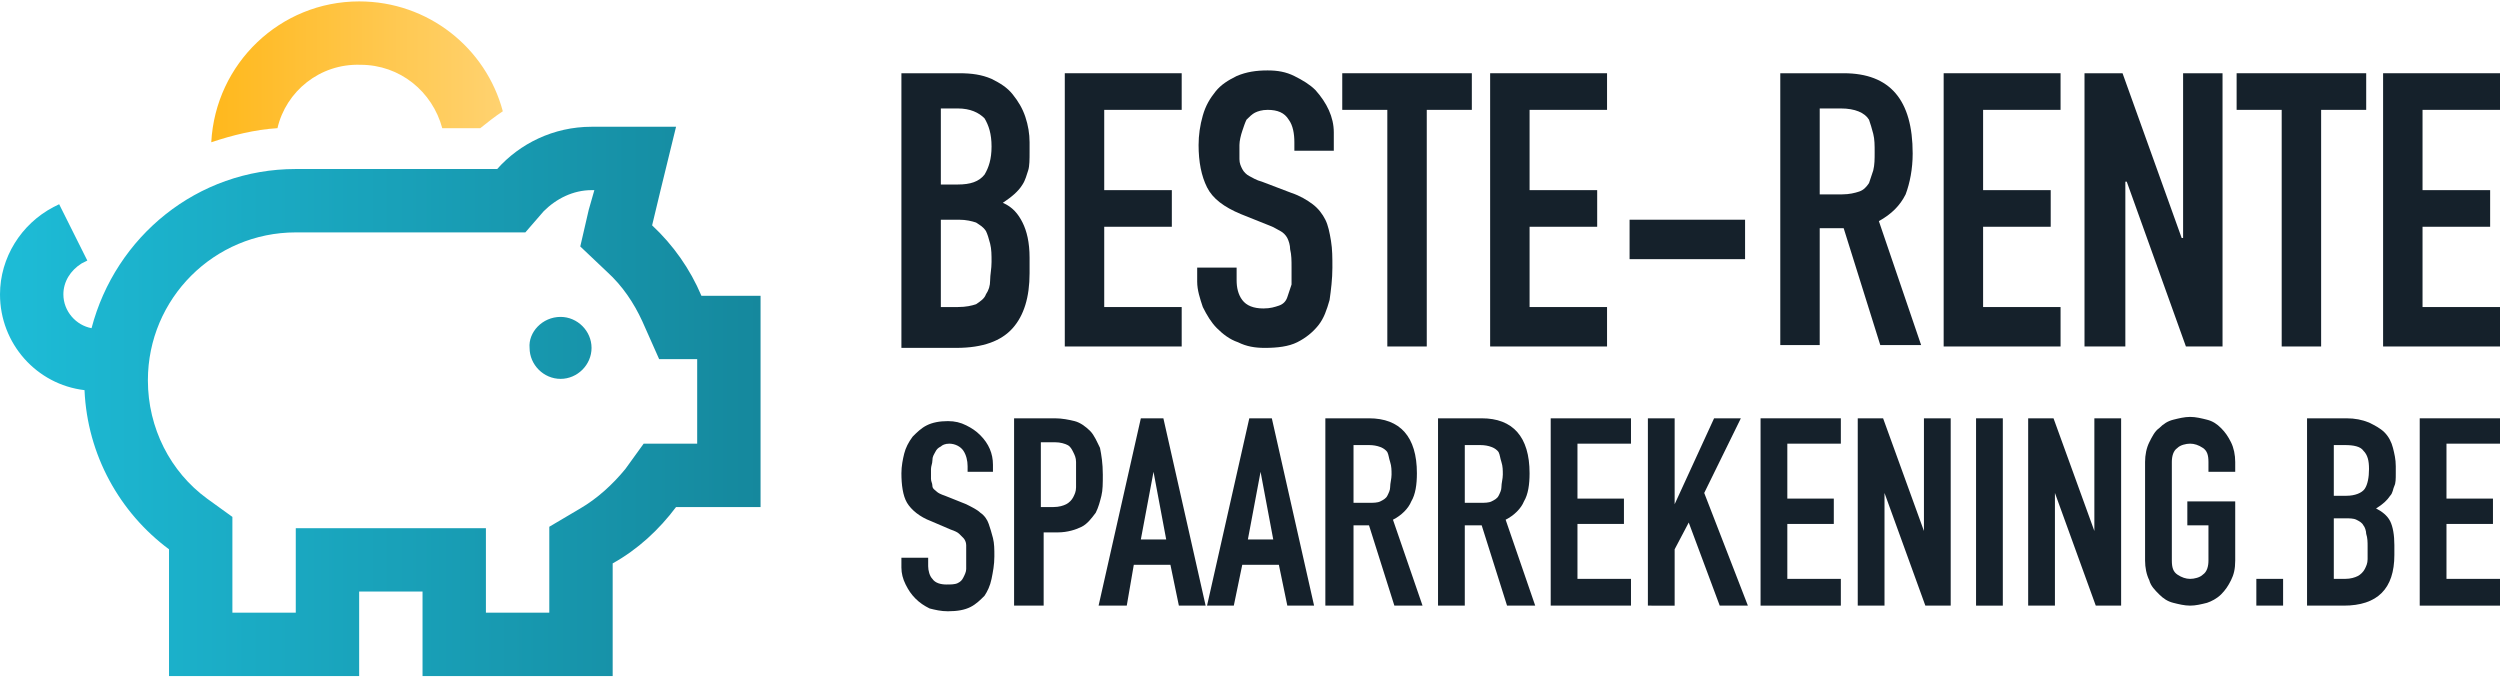 <?xml version="1.0" encoding="utf-8"?>
<!-- Generator: Adobe Illustrator 27.5.0, SVG Export Plug-In . SVG Version: 6.00 Build 0)  -->
<svg version="1.1" id="Calque_1" xmlns="http://www.w3.org/2000/svg" xmlns:xlink="http://www.w3.org/1999/xlink" x="0px" y="0px"
	 width="177.5px" height="48.1px" viewBox="0 0 177.5 48.1" style="enable-background:new 0 0 177.5 48.1;" xml:space="preserve">
<style type="text/css">
	.st0{fill:url(#SVGID_1_);}
	.st1{fill:url(#SVGID_00000165193218837169472590000008511910824423125138_);}
	.st2{fill:#15212B;}
</style>
<g>
	
		<linearGradient id="SVGID_1_" gradientUnits="userSpaceOnUse" x1="15" y1="44.9" x2="35.644" y2="44.9" gradientTransform="matrix(1 0 0 -1 0 50)">
		<stop  offset="0" style="stop-color:#FFB81C"/>
		<stop  offset="0.999" style="stop-color:#FFD270"/>
	</linearGradient>
	<path class="st0" d="M19.7,9.1c-1.6,0.1-3.2,0.5-4.7,1c0.3-5.6,4.9-10,10.5-10c4.9,0,9,3.3,10.2,7.8c-0.6,0.4-1.1,0.8-1.6,1.2h-2.7
		c-0.7-2.6-3-4.5-5.8-4.5C22.7,4.5,20.3,6.5,19.7,9.1z"/>
	
		<linearGradient id="SVGID_00000132048426245470487630000004941820761216767142_" gradientUnits="userSpaceOnUse" x1="0" y1="21.5" x2="54" y2="21.5" gradientTransform="matrix(1 0 0 -1 0 50)">
		<stop  offset="0" style="stop-color:#1DBCD7"/>
		<stop  offset="0.999" style="stop-color:#15889D"/>
	</linearGradient>
	<path style="fill:url(#SVGID_00000132048426245470487630000004941820761216767142_);" d="M35.3,16.5H21c-5.8,0-10.5,4.7-10.5,10.5
		c0,3.4,1.6,6.5,4.2,8.4l1.8,1.3V39v4.5H21V42v-4.5h4.5H30h4.5V42v1.5H39V40v-2.6l2.2-1.3c1.2-0.7,2.3-1.7,3.2-2.8l1.3-1.8H48h1.5
		v-6h-2.7l-1.2-2.7c-0.6-1.3-1.4-2.5-2.5-3.5l-1.9-1.8l0.6-2.6l0.4-1.4H42c-1.3,0-2.5,0.6-3.4,1.5l-1.3,1.5L35.3,16.5L35.3,16.5z
		 M42,9h1.4H48l-1.1,4.5L46.3,16c1.5,1.4,2.7,3.1,3.5,5H54v4.5v6V36h-4.5H48c-1.2,1.6-2.7,3-4.5,4v3.5V48H39h-4.5H30v-1.5v-3V42
		h-4.5v1.5v3V48H21h-4.5H12v-4.5V39c-3.5-2.6-5.8-6.7-6-11.3c-3.4-0.4-6-3.3-6-6.8c0-2.6,1.5-5,3.8-6.2l0.4-0.2l2,4l-0.4,0.2
		C5,19.2,4.5,20,4.5,20.9c0,1.2,0.9,2.2,2,2.4C8.2,16.8,14,12,21,12h14.3C36.9,10.2,39.3,9,42,9z M39.8,22.5c1.2,0,2.2,1,2.2,2.2
		s-1,2.2-2.2,2.2s-2.2-1-2.2-2.2C37.5,23.6,38.5,22.5,39.8,22.5z"/>
</g>
<g>
	<g>
		<path class="st2" d="M64,24.5V5.2h4.1c0.9,0,1.6,0.1,2.3,0.4c0.6,0.3,1.1,0.6,1.5,1.1c0.4,0.5,0.7,1,0.9,1.6
			c0.2,0.6,0.3,1.2,0.3,1.8v0.7c0,0.5,0,1-0.1,1.3s-0.2,0.7-0.4,1c-0.3,0.5-0.8,0.9-1.4,1.3c0.7,0.3,1.1,0.8,1.4,1.4
			c0.3,0.6,0.5,1.4,0.5,2.5v1.1c0,1.7-0.4,3-1.2,3.9c-0.8,0.9-2.1,1.4-4,1.4H64z M66.8,7.8v5.3H68c0.9,0,1.5-0.2,1.9-0.7
			c0.3-0.5,0.5-1.1,0.5-2c0-0.9-0.2-1.5-0.5-2c-0.4-0.4-1-0.7-1.9-0.7H66.8z M66.8,15.6v6.2H68c0.6,0,1-0.1,1.3-0.2
			c0.3-0.2,0.6-0.4,0.7-0.7c0.2-0.3,0.3-0.6,0.3-1c0-0.4,0.1-0.8,0.1-1.3c0-0.5,0-0.9-0.1-1.3c-0.1-0.4-0.2-0.7-0.3-0.9
			c-0.2-0.3-0.4-0.4-0.7-0.6c-0.3-0.1-0.7-0.2-1.2-0.2H66.8z"/>
		<path class="st2" d="M75.6,24.5V5.2h8.3v2.6h-5.5v5.7h4.8v2.6h-4.8v5.7h5.5v2.8H75.6z"/>
		<path class="st2" d="M94.7,10.7h-2.8v-0.6c0-0.6-0.1-1.2-0.4-1.6c-0.3-0.5-0.8-0.7-1.5-0.7c-0.4,0-0.7,0.1-0.9,0.2
			s-0.4,0.3-0.6,0.5c-0.1,0.2-0.2,0.5-0.3,0.8C88.1,9.6,88,10,88,10.3c0,0.4,0,0.7,0,1c0,0.3,0.1,0.5,0.2,0.7s0.3,0.4,0.5,0.5
			c0.2,0.1,0.5,0.3,0.9,0.4l2.1,0.8c0.6,0.2,1.1,0.5,1.5,0.8c0.4,0.3,0.7,0.7,0.9,1.1c0.2,0.4,0.3,0.9,0.4,1.5
			c0.1,0.6,0.1,1.2,0.1,1.9c0,0.8-0.1,1.6-0.2,2.3c-0.2,0.7-0.4,1.3-0.8,1.8c-0.4,0.5-0.9,0.9-1.5,1.2c-0.6,0.3-1.4,0.4-2.3,0.4
			c-0.7,0-1.3-0.1-1.9-0.4c-0.6-0.2-1.1-0.6-1.5-1c-0.4-0.4-0.7-0.9-1-1.5c-0.2-0.6-0.4-1.2-0.4-1.8v-1h2.8v0.9c0,0.5,0.1,1,0.4,1.4
			c0.3,0.4,0.8,0.6,1.5,0.6c0.5,0,0.8-0.1,1.1-0.2c0.3-0.1,0.5-0.3,0.6-0.6c0.1-0.3,0.2-0.6,0.3-0.9c0-0.4,0-0.7,0-1.2
			c0-0.5,0-0.9-0.1-1.3c0-0.3-0.1-0.6-0.2-0.8c-0.1-0.2-0.3-0.4-0.5-0.5c-0.2-0.1-0.5-0.3-0.8-0.4l-2-0.8c-1.2-0.5-2-1.1-2.4-1.9
			c-0.4-0.8-0.6-1.8-0.6-3c0-0.7,0.1-1.4,0.3-2.1c0.2-0.7,0.5-1.2,0.9-1.7c0.4-0.5,0.9-0.8,1.5-1.1C88.5,5.1,89.2,5,90,5
			c0.7,0,1.3,0.1,1.9,0.4c0.6,0.3,1.1,0.6,1.5,1c0.8,0.9,1.3,1.9,1.3,3V10.7z"/>
		<path class="st2" d="M98.5,24.5V7.8h-3.2V5.2h9.2v2.6h-3.2v16.8H98.5z"/>
		<path class="st2" d="M105.8,24.5V5.2h8.3v2.6h-5.5v5.7h4.8v2.6h-4.8v5.7h5.5v2.8H105.8z"/>
		<path class="st2" d="M115.7,18.4v-2.8h8.2v2.8H115.7z"/>
		<path class="st2" d="M126.4,24.5V5.2h4.5c3.3,0,4.9,1.9,4.9,5.7c0,1.1-0.2,2.1-0.5,2.9c-0.4,0.8-1,1.4-1.9,1.9l3,8.8h-2.9
			l-2.6-8.3h-1.7v8.3H126.4z M129.2,7.8v6h1.6c0.5,0,0.9-0.1,1.2-0.2c0.3-0.1,0.5-0.3,0.7-0.6c0.1-0.3,0.2-0.6,0.3-0.9
			c0.1-0.4,0.1-0.8,0.1-1.3c0-0.5,0-0.9-0.1-1.3c-0.1-0.4-0.2-0.7-0.3-1c-0.3-0.5-1-0.8-2-0.8H129.2z"/>
		<path class="st2" d="M138,24.5V5.2h8.3v2.6h-5.5v5.7h4.8v2.6h-4.8v5.7h5.5v2.8H138z"/>
		<path class="st2" d="M148,24.5V5.2h2.7l4.2,11.7h0.1V5.2h2.8v19.4h-2.6l-4.2-11.7h-0.1v11.7H148z"/>
		<path class="st2" d="M162,24.5V7.8h-3.2V5.2h9.2v2.6h-3.2v16.8H162z"/>
		<path class="st2" d="M169.2,24.5V5.2h8.3v2.6H172v5.7h4.8v2.6H172v5.7h5.5v2.8H169.2z"/>
	</g>
	<g>
		<path class="st2" d="M70.6,33.5h-1.9v-0.4c0-0.4-0.1-0.8-0.3-1.1c-0.2-0.3-0.6-0.5-1-0.5c-0.3,0-0.5,0.1-0.6,0.2
			c-0.2,0.1-0.3,0.2-0.4,0.4c-0.1,0.2-0.2,0.3-0.2,0.6c0,0.2-0.1,0.4-0.1,0.6c0,0.3,0,0.5,0,0.7c0,0.2,0.1,0.3,0.1,0.5
			s0.2,0.3,0.3,0.4c0.1,0.1,0.3,0.2,0.6,0.3l1.5,0.6c0.4,0.2,0.8,0.4,1,0.6c0.3,0.2,0.5,0.5,0.6,0.8c0.1,0.3,0.2,0.6,0.3,1
			c0.1,0.4,0.1,0.8,0.1,1.3c0,0.6-0.1,1.1-0.2,1.6c-0.1,0.5-0.3,0.9-0.5,1.2c-0.3,0.3-0.6,0.6-1,0.8c-0.4,0.2-0.9,0.3-1.6,0.3
			c-0.5,0-0.9-0.1-1.3-0.2c-0.4-0.2-0.7-0.4-1-0.7c-0.3-0.3-0.5-0.6-0.7-1c-0.2-0.4-0.3-0.8-0.3-1.2v-0.7h1.9v0.6
			c0,0.3,0.1,0.7,0.3,0.9c0.2,0.3,0.6,0.4,1,0.4c0.3,0,0.6,0,0.8-0.1c0.2-0.1,0.3-0.2,0.4-0.4c0.1-0.2,0.2-0.4,0.2-0.6
			c0-0.2,0-0.5,0-0.8c0-0.3,0-0.6,0-0.9c0-0.2-0.1-0.4-0.2-0.5c-0.1-0.1-0.2-0.2-0.3-0.3c-0.1-0.1-0.3-0.2-0.6-0.3l-1.4-0.6
			c-0.8-0.3-1.4-0.8-1.7-1.3s-0.4-1.3-0.4-2.1c0-0.5,0.1-1,0.2-1.4c0.1-0.4,0.3-0.8,0.6-1.2c0.3-0.3,0.6-0.6,1-0.8
			c0.4-0.2,0.9-0.3,1.5-0.3c0.5,0,0.9,0.1,1.3,0.3c0.4,0.2,0.7,0.4,1,0.7c0.6,0.6,0.9,1.3,0.9,2.1V33.5z"/>
		<path class="st2" d="M72,43V29.7h2.9c0.5,0,1,0.1,1.4,0.2c0.4,0.1,0.8,0.4,1.1,0.7c0.3,0.3,0.5,0.8,0.7,1.2
			c0.1,0.5,0.2,1.1,0.2,1.9c0,0.6,0,1.1-0.1,1.5c-0.1,0.4-0.2,0.8-0.4,1.2c-0.3,0.4-0.6,0.8-1,1c-0.4,0.2-1,0.4-1.7,0.4h-1V43H72z
			 M73.9,31.5V36h0.9c0.4,0,0.7-0.1,0.9-0.2c0.2-0.1,0.4-0.3,0.5-0.5c0.1-0.2,0.2-0.4,0.2-0.7c0-0.3,0-0.6,0-0.9c0-0.3,0-0.6,0-0.9
			c0-0.3-0.1-0.5-0.2-0.7c-0.1-0.2-0.2-0.4-0.4-0.5c-0.2-0.1-0.5-0.2-0.9-0.2H73.9z"/>
		<path class="st2" d="M78,43l3-13.3h1.6l3,13.3h-1.9l-0.6-2.9h-2.6L80,43H78z M82.8,38.3l-0.9-4.8h0l-0.9,4.8H82.8z"/>
		<path class="st2" d="M85.7,43l3-13.3h1.6l3,13.3h-1.9l-0.6-2.9h-2.6L87.6,43H85.7z M90.4,38.3l-0.9-4.8h0l-0.9,4.8H90.4z"/>
		<path class="st2" d="M94.1,43V29.7h3.1c2.2,0,3.4,1.3,3.4,3.9c0,0.8-0.1,1.5-0.4,2c-0.2,0.5-0.7,1-1.3,1.3L101,43h-2l-1.8-5.7
			h-1.1V43H94.1z M96.1,31.5v4.2h1.1c0.3,0,0.6,0,0.8-0.1c0.2-0.1,0.4-0.2,0.5-0.4c0.1-0.2,0.2-0.4,0.2-0.6c0-0.3,0.1-0.6,0.1-0.9
			s0-0.6-0.1-0.9s-0.1-0.5-0.2-0.7c-0.2-0.3-0.7-0.5-1.3-0.5H96.1z"/>
		<path class="st2" d="M102.1,43V29.7h3.1c2.2,0,3.4,1.3,3.4,3.9c0,0.8-0.1,1.5-0.4,2c-0.2,0.5-0.7,1-1.3,1.3L109,43h-2l-1.8-5.7
			H104V43H102.1z M104,31.5v4.2h1.1c0.3,0,0.6,0,0.8-0.1c0.2-0.1,0.4-0.2,0.5-0.4c0.1-0.2,0.2-0.4,0.2-0.6c0-0.3,0.1-0.6,0.1-0.9
			s0-0.6-0.1-0.9s-0.1-0.5-0.2-0.7c-0.2-0.3-0.7-0.5-1.3-0.5H104z"/>
		<path class="st2" d="M110.1,43V29.7h5.7v1.8H112v3.9h3.3v1.8H112v3.9h3.8V43H110.1z"/>
		<path class="st2" d="M117,43V29.7h1.9v6.1h0l2.8-6.1h1.9l-2.6,5.3l3.1,8h-2l-2.2-5.9l-1,1.9v4H117z"/>
		<path class="st2" d="M125,43V29.7h5.7v1.8h-3.8v3.9h3.3v1.8h-3.3v3.9h3.8V43H125z"/>
		<path class="st2" d="M131.9,43V29.7h1.8l2.9,8h0v-8h1.9V43h-1.8l-2.9-8h0v8H131.9z"/>
		<path class="st2" d="M140.3,43V29.7h1.9V43H140.3z"/>
		<path class="st2" d="M144,43V29.7h1.8l2.9,8h0v-8h1.9V43h-1.8l-2.9-8h0v8H144z"/>
		<path class="st2" d="M152.3,32.8c0-0.5,0.1-1,0.3-1.4c0.2-0.4,0.4-0.8,0.7-1c0.3-0.3,0.6-0.5,1-0.6c0.4-0.1,0.8-0.2,1.2-0.2
			c0.4,0,0.8,0.1,1.2,0.2c0.4,0.1,0.7,0.3,1,0.6c0.3,0.3,0.5,0.6,0.7,1c0.2,0.4,0.3,0.9,0.3,1.4v0.7h-1.9v-0.7c0-0.5-0.1-0.8-0.4-1
			c-0.3-0.2-0.6-0.3-0.9-0.3c-0.3,0-0.7,0.1-0.9,0.3c-0.3,0.2-0.4,0.6-0.4,1v7c0,0.5,0.1,0.8,0.4,1c0.3,0.2,0.6,0.3,0.9,0.3
			c0.3,0,0.7-0.1,0.9-0.3c0.3-0.2,0.4-0.6,0.4-1v-2.5h-1.5v-1.7h3.4v4.2c0,0.6-0.1,1-0.3,1.4c-0.2,0.4-0.4,0.7-0.7,1
			c-0.3,0.3-0.7,0.5-1,0.6c-0.4,0.1-0.8,0.2-1.2,0.2c-0.4,0-0.8-0.1-1.2-0.2c-0.4-0.1-0.7-0.3-1-0.6c-0.3-0.3-0.6-0.6-0.7-1
			c-0.2-0.4-0.3-0.9-0.3-1.4V32.8z"/>
		<path class="st2" d="M160.2,43v-1.9h1.9V43H160.2z"/>
		<path class="st2" d="M163.8,43V29.7h2.8c0.6,0,1.1,0.1,1.6,0.3c0.4,0.2,0.8,0.4,1.1,0.7c0.3,0.3,0.5,0.7,0.6,1.1
			c0.1,0.4,0.2,0.8,0.2,1.3v0.5c0,0.4,0,0.7-0.1,0.9s-0.1,0.5-0.3,0.7c-0.2,0.3-0.5,0.6-1,0.9c0.4,0.2,0.8,0.5,1,0.9
			c0.2,0.4,0.3,1,0.3,1.7v0.7c0,1.2-0.3,2.1-0.9,2.7c-0.6,0.6-1.5,0.9-2.7,0.9H163.8z M165.7,31.5v3.7h0.9c0.6,0,1.1-0.2,1.3-0.5
			c0.2-0.3,0.3-0.8,0.3-1.4c0-0.6-0.1-1-0.4-1.3c-0.2-0.3-0.7-0.4-1.3-0.4H165.7z M165.7,36.8v4.3h0.8c0.4,0,0.7-0.1,0.9-0.2
			c0.2-0.1,0.4-0.3,0.5-0.5c0.1-0.2,0.2-0.4,0.2-0.7c0-0.3,0-0.6,0-0.9c0-0.3,0-0.6-0.1-0.9c0-0.2-0.1-0.5-0.2-0.6
			c-0.1-0.2-0.3-0.3-0.5-0.4c-0.2-0.1-0.5-0.1-0.8-0.1H165.7z"/>
		<path class="st2" d="M171.8,43V29.7h5.7v1.8h-3.8v3.9h3.3v1.8h-3.3v3.9h3.8V43H171.8z"/>
	</g>
</g>
</svg>
